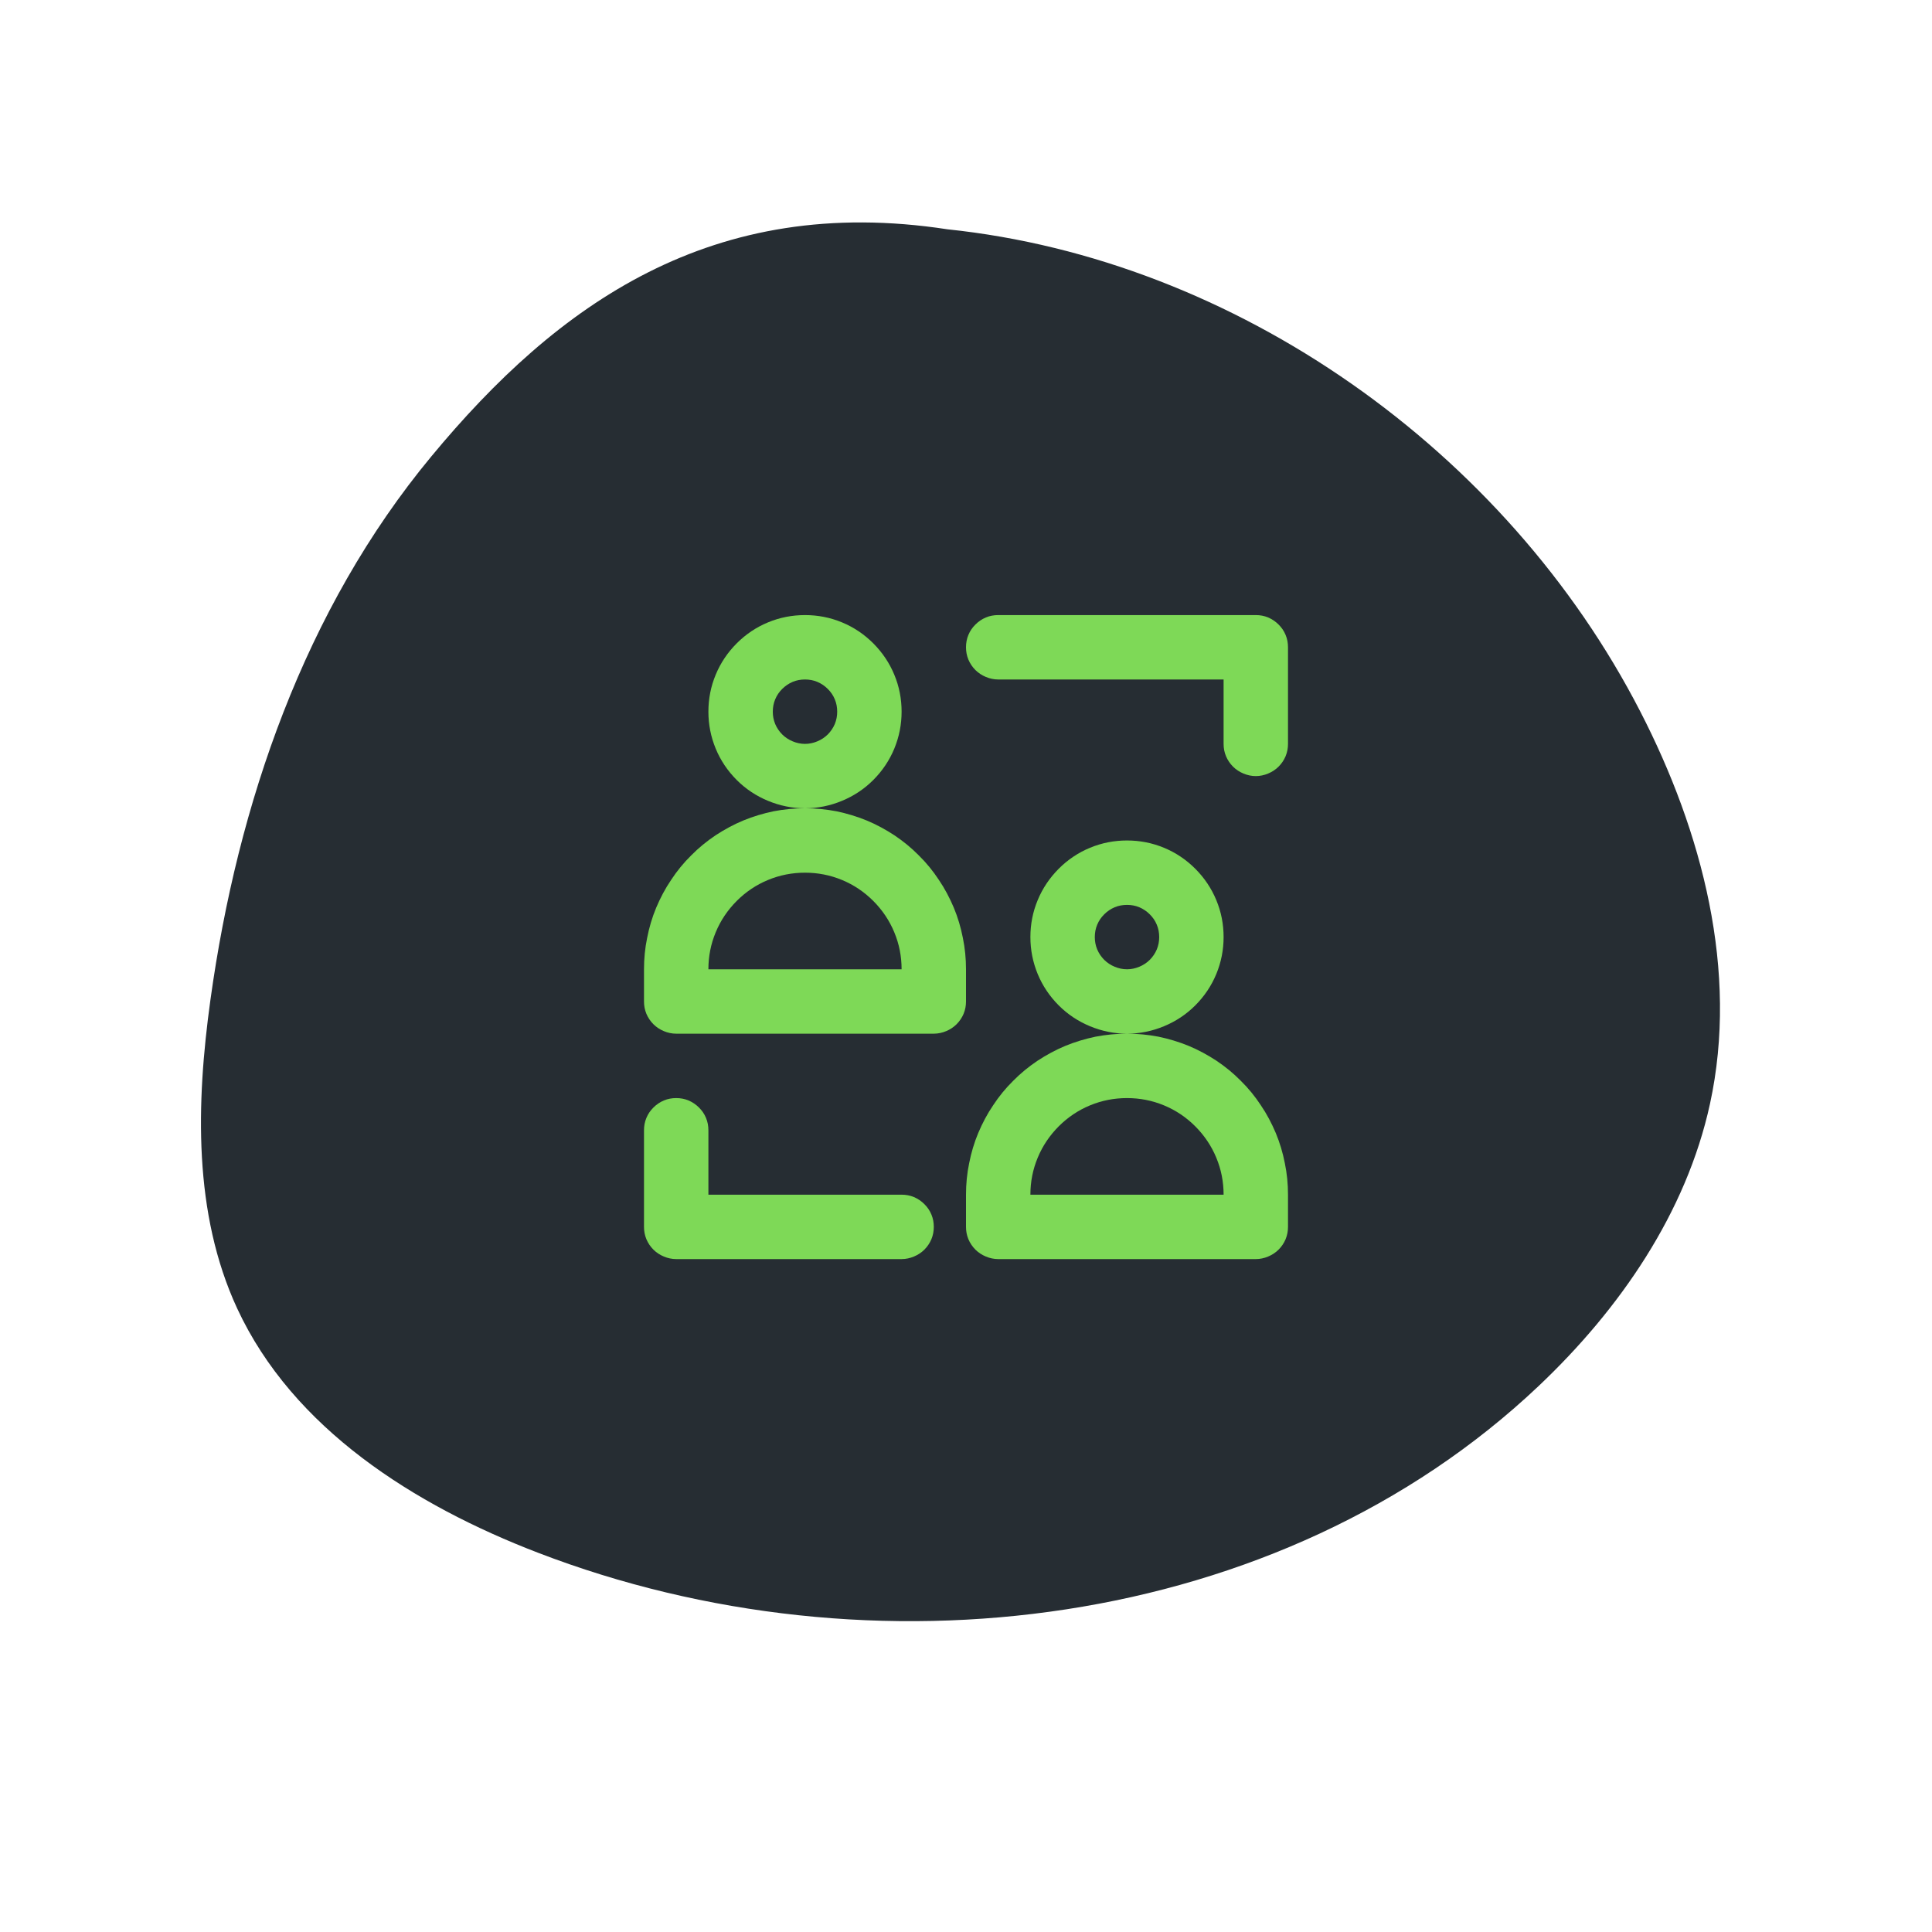 <svg xmlns="http://www.w3.org/2000/svg" xmlns:xlink="http://www.w3.org/1999/xlink" width="80" zoomAndPan="magnify" viewBox="0 0 60 60" height="80" preserveAspectRatio="xMidYMid meet" version="1.0"><defs><clipPath id="a665882ae6"><path d="M 6.238 6.859 L 53.445 6.859 L 53.445 50.383 L 6.238 50.383 Z M 6.238 6.859 " clip-rule="nonzero"/></clipPath><clipPath id="783b9fd243"><path d="M 50.941 22.098 C 46.773 13.992 38.375 8.055 29.422 7.121 C 22.121 6 17.312 9.441 13.391 14.18 C 9.465 18.918 7.379 24.957 6.535 31.051 C 6.09 34.266 6 37.68 7.363 40.629 C 9.094 44.367 12.867 46.746 16.711 48.223 C 27.051 52.199 39.742 50.66 47.789 43.039 C 50.305 40.656 52.367 37.668 53.105 34.281 C 54 30.168 52.867 25.84 50.941 22.098 Z M 50.941 22.098 " clip-rule="nonzero"/></clipPath><clipPath id="3a78a34d95"><path d="M 0.238 0.859 L 47.445 0.859 L 47.445 44.383 L 0.238 44.383 Z M 0.238 0.859 " clip-rule="nonzero"/></clipPath><clipPath id="c57d30a460"><path d="M 44.941 16.098 C 40.773 7.992 32.375 2.055 23.422 1.121 C 16.121 0 11.312 3.441 7.391 8.18 C 3.465 12.918 1.379 18.957 0.535 25.051 C 0.09 28.266 0 31.68 1.363 34.629 C 3.094 38.367 6.867 40.746 10.711 42.223 C 21.051 46.199 33.742 44.66 41.789 37.039 C 44.305 34.656 46.367 31.668 47.105 28.281 C 48 24.168 46.867 19.84 44.941 16.098 Z M 44.941 16.098 " clip-rule="nonzero"/></clipPath><clipPath id="4eca2f8772"><rect x="0" width="48" y="0" height="45"/></clipPath></defs><g clip-path="url(#a665882ae6)"><g clip-path="url(#783b9fd243)"><g transform="matrix(1, 0, 0, 1, 6, 6)"><g clip-path="url(#4eca2f8772)"><g clip-path="url(#3a78a34d95)"><g clip-path="url(#c57d30a460)"><rect x="-19.2" width="86.4" fill="#262d33" height="86.4" y="-19.2" fill-opacity="1"/></g></g></g></g></g></g><path fill="#7ed957" d="M 35 32.102 C 35.398 32.102 35.781 32.023 36.148 31.871 C 36.516 31.719 36.84 31.504 37.121 31.223 C 37.402 30.941 37.621 30.617 37.773 30.25 C 37.926 29.879 38 29.496 38 29.102 C 38 28.703 37.926 28.32 37.773 27.953 C 37.621 27.586 37.402 27.262 37.121 26.98 C 36.84 26.699 36.516 26.48 36.148 26.328 C 35.781 26.176 35.398 26.102 35 26.102 C 34.602 26.102 34.219 26.176 33.852 26.328 C 33.484 26.48 33.16 26.699 32.879 26.98 C 32.598 27.262 32.379 27.586 32.227 27.953 C 32.074 28.32 32 28.703 32 29.102 C 32 29.496 32.074 29.879 32.227 30.25 C 32.379 30.617 32.598 30.941 32.879 31.223 C 33.16 31.504 33.484 31.719 33.852 31.871 C 34.219 32.023 34.602 32.102 35 32.102 C 34.672 32.102 34.348 32.133 34.023 32.195 C 33.703 32.262 33.391 32.355 33.086 32.48 C 32.785 32.605 32.496 32.762 32.223 32.941 C 31.949 33.125 31.695 33.332 31.465 33.566 C 31.23 33.797 31.023 34.051 30.844 34.324 C 30.66 34.594 30.508 34.883 30.379 35.188 C 30.254 35.488 30.16 35.805 30.098 36.125 C 30.031 36.445 30 36.773 30 37.102 L 30 38.102 C 30 38.234 30.023 38.359 30.074 38.484 C 30.125 38.605 30.199 38.715 30.293 38.809 C 30.387 38.902 30.496 38.973 30.617 39.023 C 30.738 39.074 30.867 39.102 31 39.102 L 39 39.102 C 39.133 39.102 39.262 39.074 39.383 39.023 C 39.504 38.973 39.613 38.902 39.707 38.809 C 39.801 38.715 39.875 38.605 39.926 38.484 C 39.977 38.359 40 38.234 40 38.102 L 40 37.102 C 40 36.773 39.969 36.445 39.902 36.125 C 39.84 35.805 39.746 35.488 39.621 35.188 C 39.492 34.883 39.34 34.594 39.156 34.324 C 38.977 34.051 38.77 33.797 38.535 33.566 C 38.305 33.332 38.051 33.125 37.777 32.941 C 37.504 32.762 37.215 32.605 36.914 32.48 C 36.609 32.355 36.297 32.262 35.977 32.195 C 35.652 32.133 35.328 32.102 35 32.102 Z M 34 29.102 C 34 28.969 34.023 28.84 34.074 28.719 C 34.125 28.594 34.199 28.488 34.293 28.395 C 34.387 28.301 34.496 28.227 34.617 28.176 C 34.738 28.125 34.867 28.102 35 28.102 C 35.133 28.102 35.262 28.125 35.383 28.176 C 35.504 28.227 35.613 28.301 35.707 28.395 C 35.801 28.488 35.875 28.594 35.926 28.719 C 35.977 28.84 36 28.969 36 29.102 C 36 29.234 35.977 29.359 35.926 29.484 C 35.875 29.605 35.801 29.715 35.707 29.809 C 35.613 29.902 35.504 29.973 35.383 30.023 C 35.262 30.074 35.133 30.102 35 30.102 C 34.867 30.102 34.738 30.074 34.617 30.023 C 34.496 29.973 34.387 29.902 34.293 29.809 C 34.199 29.715 34.125 29.605 34.074 29.484 C 34.023 29.359 34 29.234 34 29.102 Z M 32 37.102 C 32 36.703 32.074 36.32 32.227 35.953 C 32.379 35.586 32.598 35.262 32.879 34.98 C 33.16 34.699 33.484 34.48 33.852 34.328 C 34.219 34.176 34.602 34.102 35 34.102 C 35.398 34.102 35.781 34.176 36.148 34.328 C 36.516 34.48 36.84 34.699 37.121 34.98 C 37.402 35.262 37.621 35.586 37.773 35.953 C 37.926 36.32 38 36.703 38 37.102 Z M 32 37.102 " fill-opacity="1" fill-rule="nonzero"/><path fill="#7ed957" d="M 21 32.102 L 29 32.102 C 29.133 32.102 29.262 32.074 29.383 32.023 C 29.504 31.973 29.613 31.902 29.707 31.809 C 29.801 31.715 29.875 31.605 29.926 31.484 C 29.977 31.359 30 31.234 30 31.102 L 30 30.102 C 30 29.773 29.969 29.445 29.902 29.125 C 29.84 28.805 29.746 28.488 29.621 28.188 C 29.492 27.883 29.34 27.594 29.156 27.324 C 28.977 27.051 28.77 26.797 28.535 26.566 C 28.305 26.332 28.051 26.125 27.777 25.941 C 27.504 25.762 27.215 25.605 26.914 25.48 C 26.609 25.355 26.297 25.262 25.977 25.195 C 25.652 25.133 25.328 25.102 25 25.102 C 25.398 25.102 25.781 25.023 26.148 24.871 C 26.516 24.719 26.84 24.504 27.121 24.223 C 27.402 23.941 27.621 23.617 27.773 23.25 C 27.926 22.879 28 22.496 28 22.102 C 28 21.703 27.926 21.32 27.773 20.953 C 27.621 20.586 27.402 20.262 27.121 19.98 C 26.84 19.699 26.516 19.48 26.148 19.328 C 25.781 19.176 25.398 19.102 25 19.102 C 24.602 19.102 24.219 19.176 23.852 19.328 C 23.484 19.48 23.16 19.699 22.879 19.98 C 22.598 20.262 22.379 20.586 22.227 20.953 C 22.074 21.32 22 21.703 22 22.102 C 22 22.496 22.074 22.879 22.227 23.25 C 22.379 23.617 22.598 23.941 22.879 24.223 C 23.16 24.504 23.484 24.719 23.852 24.871 C 24.219 25.023 24.602 25.102 25 25.102 C 24.672 25.102 24.348 25.133 24.023 25.195 C 23.703 25.262 23.391 25.355 23.086 25.48 C 22.785 25.605 22.496 25.762 22.223 25.941 C 21.949 26.125 21.695 26.332 21.465 26.566 C 21.23 26.797 21.023 27.051 20.844 27.324 C 20.66 27.594 20.508 27.883 20.379 28.188 C 20.254 28.488 20.16 28.805 20.098 29.125 C 20.031 29.445 20 29.773 20 30.102 L 20 31.102 C 20 31.234 20.023 31.359 20.074 31.484 C 20.125 31.605 20.199 31.715 20.293 31.809 C 20.387 31.902 20.496 31.973 20.617 32.023 C 20.738 32.074 20.867 32.102 21 32.102 Z M 24 22.102 C 24 21.969 24.023 21.84 24.074 21.719 C 24.125 21.594 24.199 21.488 24.293 21.395 C 24.387 21.301 24.496 21.227 24.617 21.176 C 24.738 21.125 24.867 21.102 25 21.102 C 25.133 21.102 25.262 21.125 25.383 21.176 C 25.504 21.227 25.613 21.301 25.707 21.395 C 25.801 21.488 25.875 21.594 25.926 21.719 C 25.977 21.84 26 21.969 26 22.102 C 26 22.234 25.977 22.359 25.926 22.484 C 25.875 22.605 25.801 22.715 25.707 22.809 C 25.613 22.902 25.504 22.973 25.383 23.023 C 25.262 23.074 25.133 23.102 25 23.102 C 24.867 23.102 24.738 23.074 24.617 23.023 C 24.496 22.973 24.387 22.902 24.293 22.809 C 24.199 22.715 24.125 22.605 24.074 22.484 C 24.023 22.359 24 22.234 24 22.102 Z M 22 30.102 C 22 29.703 22.074 29.32 22.227 28.953 C 22.379 28.586 22.598 28.262 22.879 27.98 C 23.16 27.699 23.484 27.48 23.852 27.328 C 24.219 27.176 24.602 27.102 25 27.102 C 25.398 27.102 25.781 27.176 26.148 27.328 C 26.516 27.48 26.84 27.699 27.121 27.98 C 27.402 28.262 27.621 28.586 27.773 28.953 C 27.926 29.32 28 29.703 28 30.102 Z M 22 30.102 " fill-opacity="1" fill-rule="nonzero"/><path fill="#7ed957" d="M 39 19.102 L 31 19.102 C 30.867 19.102 30.738 19.125 30.617 19.176 C 30.496 19.227 30.387 19.301 30.293 19.395 C 30.199 19.488 30.125 19.594 30.074 19.719 C 30.023 19.84 30 19.969 30 20.102 C 30 20.234 30.023 20.359 30.074 20.484 C 30.125 20.605 30.199 20.715 30.293 20.809 C 30.387 20.902 30.496 20.973 30.617 21.023 C 30.738 21.074 30.867 21.102 31 21.102 L 38 21.102 L 38 23.102 C 38 23.234 38.023 23.359 38.074 23.484 C 38.125 23.605 38.199 23.715 38.293 23.809 C 38.387 23.902 38.496 23.973 38.617 24.023 C 38.738 24.074 38.867 24.102 39 24.102 C 39.133 24.102 39.262 24.074 39.383 24.023 C 39.504 23.973 39.613 23.902 39.707 23.809 C 39.801 23.715 39.875 23.605 39.926 23.484 C 39.977 23.359 40 23.234 40 23.102 L 40 20.102 C 40 19.969 39.977 19.84 39.926 19.719 C 39.875 19.594 39.801 19.488 39.707 19.395 C 39.613 19.301 39.504 19.227 39.383 19.176 C 39.262 19.125 39.133 19.102 39 19.102 Z M 39 19.102 " fill-opacity="1" fill-rule="nonzero"/><path fill="#7ed957" d="M 28 39.102 C 28.133 39.102 28.262 39.074 28.383 39.023 C 28.504 38.973 28.613 38.902 28.707 38.809 C 28.801 38.715 28.875 38.605 28.926 38.484 C 28.977 38.359 29 38.234 29 38.102 C 29 37.969 28.977 37.84 28.926 37.719 C 28.875 37.594 28.801 37.488 28.707 37.395 C 28.613 37.301 28.504 37.227 28.383 37.176 C 28.262 37.125 28.133 37.102 28 37.102 L 22 37.102 L 22 35.102 C 22 34.969 21.977 34.84 21.926 34.719 C 21.875 34.594 21.801 34.488 21.707 34.395 C 21.613 34.301 21.504 34.227 21.383 34.176 C 21.262 34.125 21.133 34.102 21 34.102 C 20.867 34.102 20.738 34.125 20.617 34.176 C 20.496 34.227 20.387 34.301 20.293 34.395 C 20.199 34.488 20.125 34.594 20.074 34.719 C 20.023 34.84 20 34.969 20 35.102 L 20 38.102 C 20 38.234 20.023 38.359 20.074 38.484 C 20.125 38.605 20.199 38.715 20.293 38.809 C 20.387 38.902 20.496 38.973 20.617 39.023 C 20.738 39.074 20.867 39.102 21 39.102 Z M 28 39.102 " fill-opacity="1" fill-rule="nonzero"/></svg>